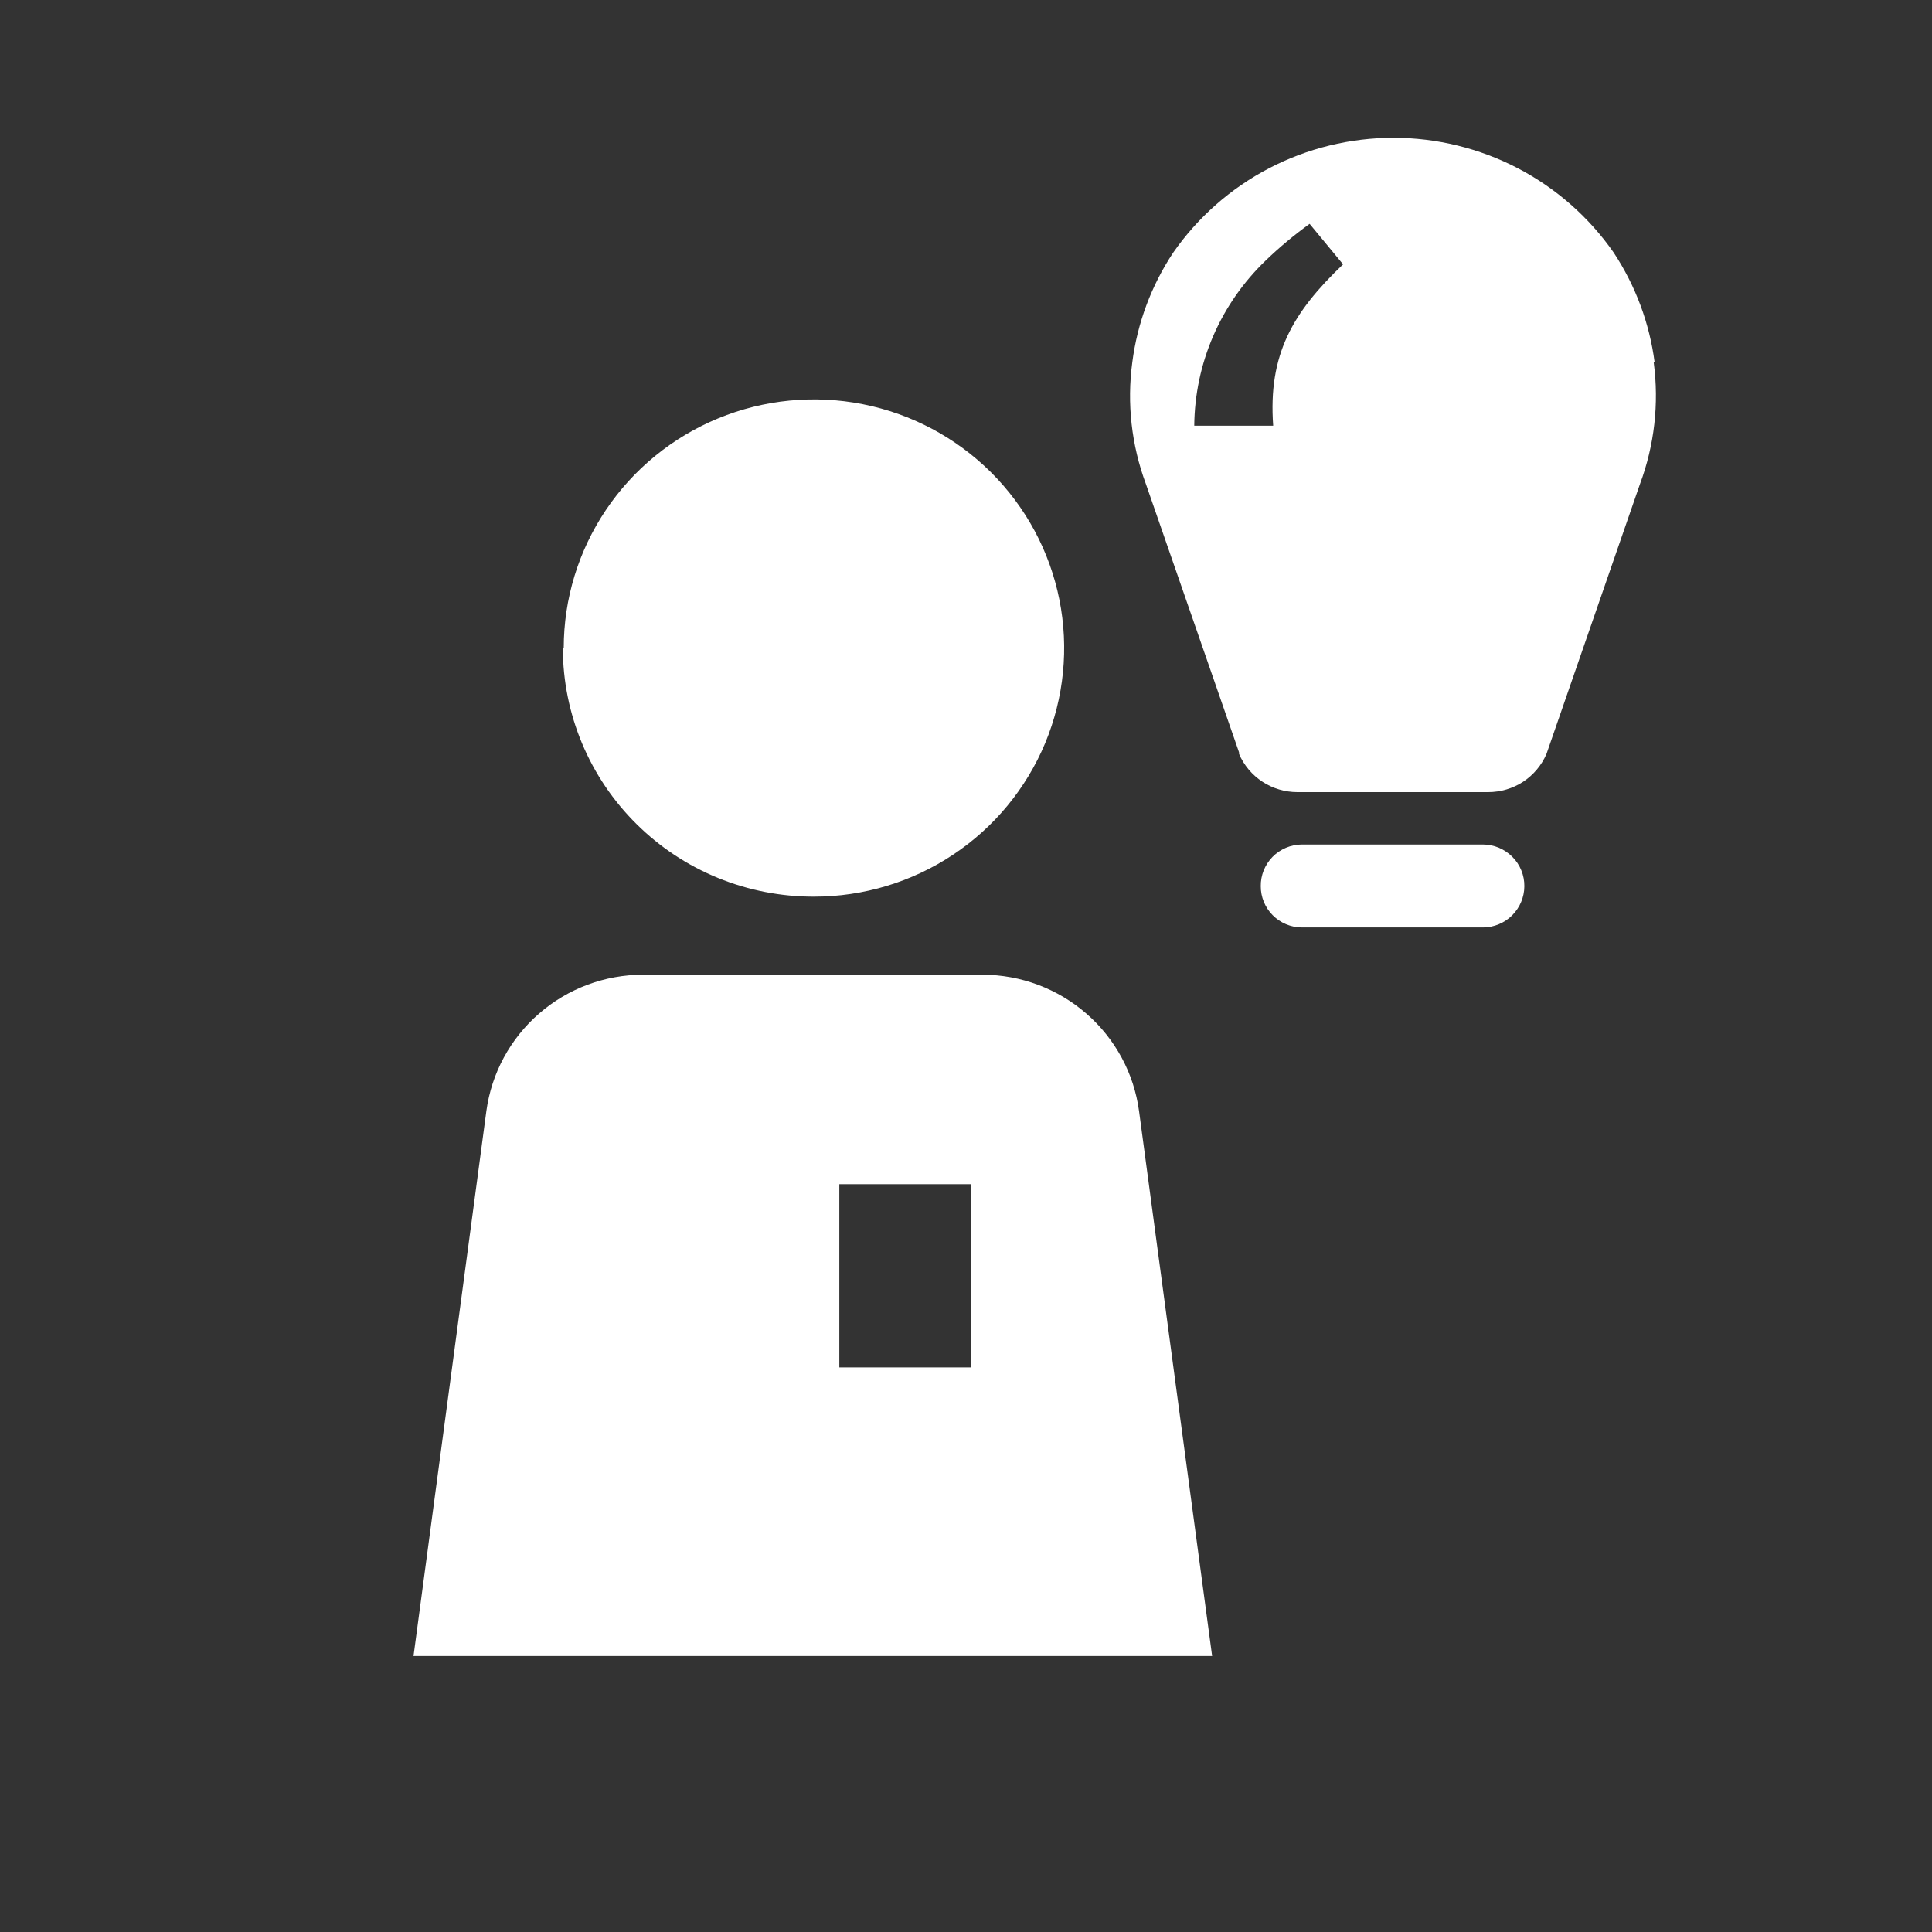 <svg width="28" height="28" viewBox="0 0 28 28" fill="none" xmlns="http://www.w3.org/2000/svg">
<rect x="0" y="0" width="28" height="28" fill="#333333" stroke="none"/>
<g clip-path="url(#clip0_11_78)">
<path d="M16.508 16.103C16.434 15.556 16.164 15.055 15.747 14.692C15.33 14.328 14.794 14.127 14.239 14.126H9.321C8.766 14.126 8.23 14.326 7.813 14.689C7.395 15.052 7.124 15.553 7.049 16.1L5.993 24H17.567L16.508 16.103ZM14.072 19.817H12.164V17.162H14.072V19.817ZM8.17 9.392C8.17 8.679 8.383 7.983 8.782 7.39C9.18 6.798 9.746 6.336 10.409 6.063C11.072 5.79 11.801 5.719 12.504 5.858C13.208 5.997 13.854 6.34 14.361 6.844C14.868 7.348 15.213 7.99 15.353 8.689C15.493 9.388 15.421 10.112 15.147 10.771C14.872 11.429 14.408 11.992 13.811 12.388C13.215 12.784 12.514 12.995 11.797 12.995C11.32 12.996 10.847 12.904 10.406 12.724C9.965 12.544 9.564 12.279 9.226 11.944C8.888 11.61 8.62 11.213 8.436 10.775C8.253 10.338 8.158 9.869 8.157 9.395L8.17 9.392ZM23.98 5.251C23.906 4.684 23.703 4.14 23.387 3.661C23.03 3.148 22.553 2.728 21.997 2.438C21.441 2.149 20.823 1.997 20.195 1.997C19.567 1.997 18.949 2.149 18.393 2.438C17.837 2.728 17.36 3.148 17.003 3.661C16.686 4.139 16.483 4.683 16.41 5.251C16.33 5.846 16.398 6.451 16.607 7.014L17.957 10.903V10.926C18.028 11.091 18.146 11.231 18.297 11.33C18.447 11.428 18.623 11.48 18.803 11.48H21.567C21.747 11.48 21.924 11.428 22.074 11.33C22.224 11.231 22.342 11.091 22.413 10.926L23.767 7.017C23.977 6.454 24.046 5.849 23.967 5.254L23.98 5.251ZM18.452 6.17H17.308C17.312 5.722 17.405 5.28 17.583 4.869C17.761 4.458 18.02 4.086 18.344 3.775C18.543 3.583 18.756 3.406 18.98 3.244L19.465 3.831C18.734 4.528 18.377 5.137 18.452 6.17ZM21.488 13.441H18.866C18.707 13.44 18.556 13.376 18.444 13.263C18.333 13.151 18.271 12.999 18.272 12.842C18.271 12.764 18.286 12.686 18.315 12.613C18.345 12.541 18.388 12.474 18.443 12.418C18.498 12.362 18.564 12.318 18.636 12.287C18.709 12.256 18.787 12.24 18.866 12.239H21.488C21.568 12.239 21.647 12.255 21.721 12.285C21.794 12.316 21.861 12.361 21.917 12.417C21.974 12.473 22.018 12.54 22.048 12.614C22.078 12.687 22.093 12.766 22.092 12.845C22.091 13.002 22.028 13.152 21.917 13.264C21.806 13.375 21.656 13.439 21.498 13.441H21.488Z" fill="white"/>
</g>
<defs>
<clipPath id="clip0_11_78">
<rect width="18" height="22" fill="white" transform="translate(6 2)"/>
</clipPath>
</defs>
</svg>
